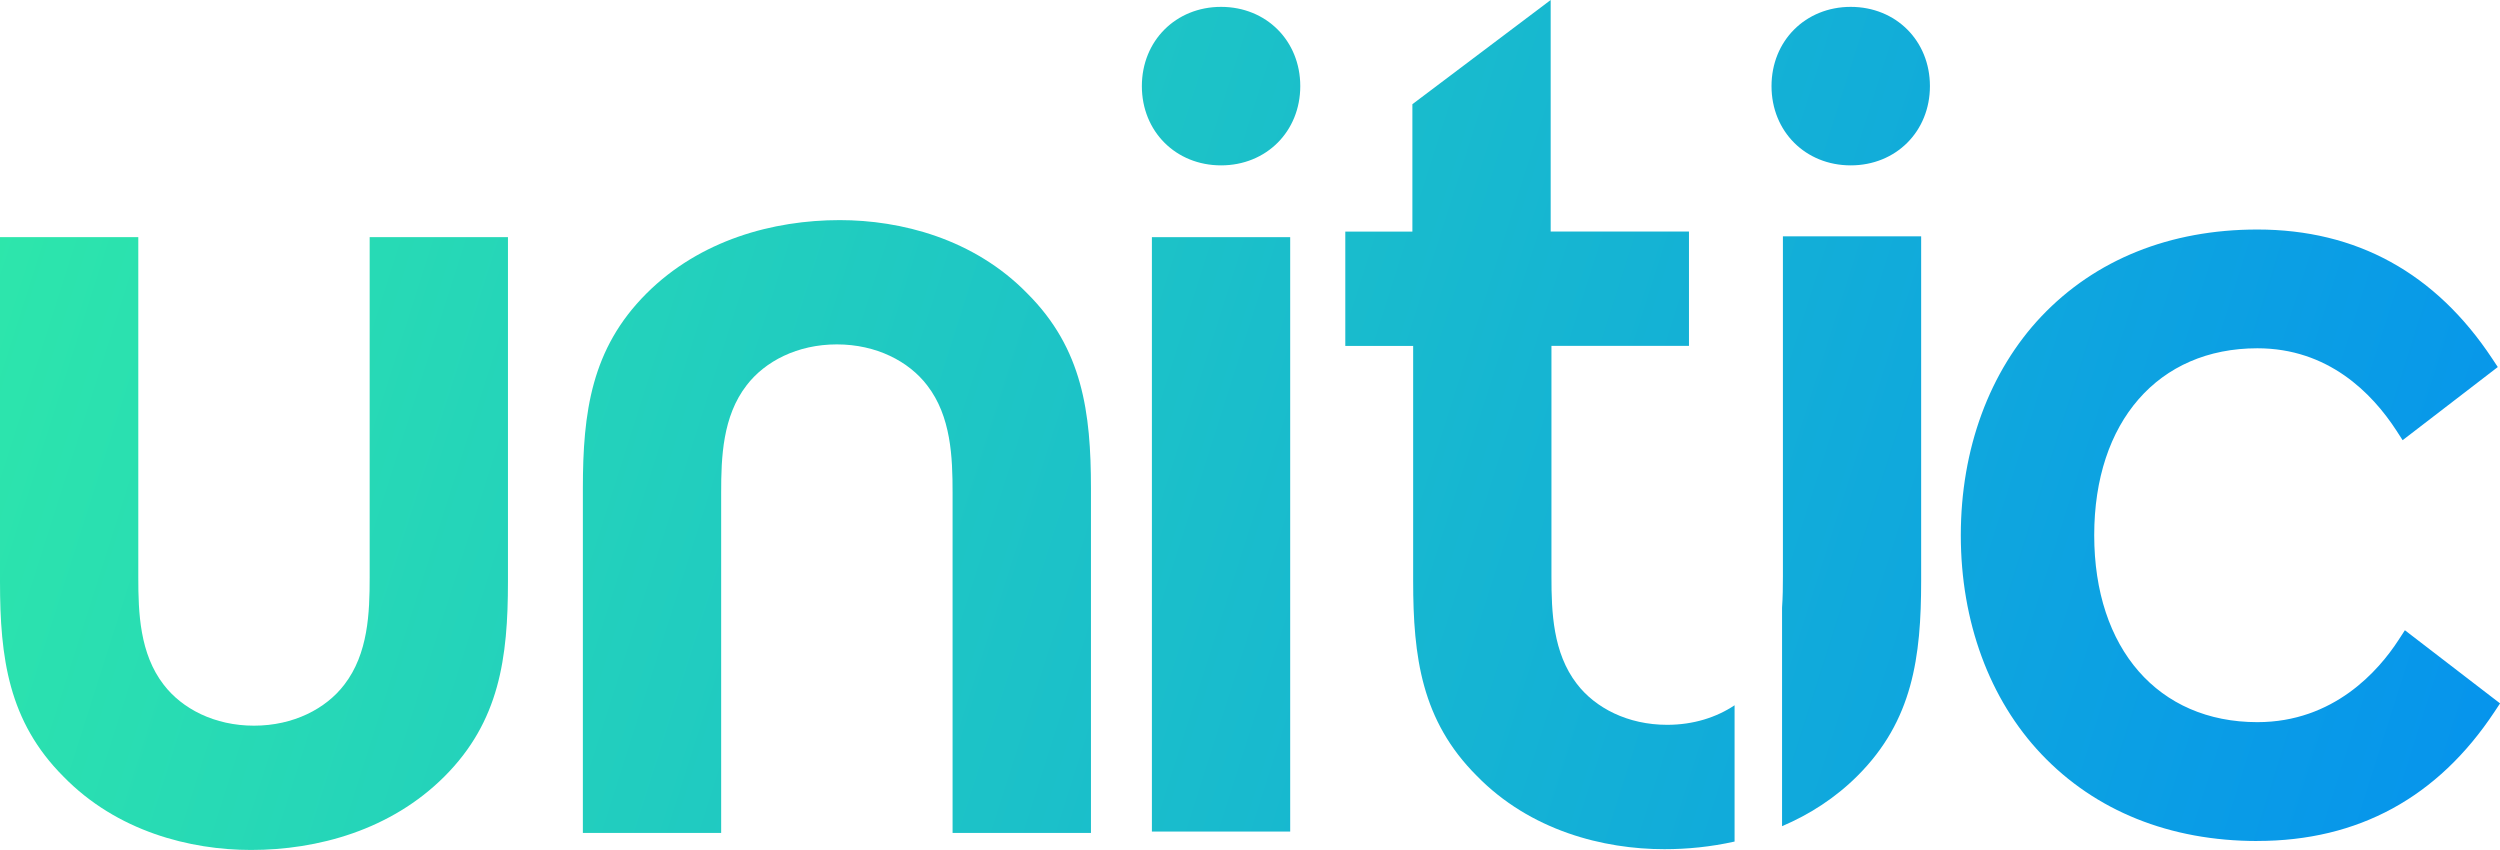 <svg xmlns="http://www.w3.org/2000/svg" xmlns:xlink="http://www.w3.org/1999/xlink" id="Layer_2" viewBox="0 0 553 188"><defs><style>.cls-1{fill:url(#linear-gradient);}.cls-1,.cls-2,.cls-3,.cls-4,.cls-5,.cls-6,.cls-7,.cls-8{stroke-width:0px;}.cls-2{fill:url(#linear-gradient-4);}.cls-3{fill:url(#linear-gradient-2);}.cls-4{fill:url(#linear-gradient-3);}.cls-5{fill:url(#linear-gradient-8);}.cls-6{fill:url(#linear-gradient-7);}.cls-7{fill:url(#linear-gradient-5);}.cls-8{fill:url(#linear-gradient-6);}</style><linearGradient id="linear-gradient" x1="-281.68" y1="226.29" x2="330.85" y2="31.53" gradientTransform="translate(242.5 309) scale(1 -1)" gradientUnits="userSpaceOnUse"><stop offset="0" stop-color="#2feaa8"></stop><stop offset="1" stop-color="#028cf3"></stop></linearGradient><linearGradient id="linear-gradient-2" x1="-272.92" y1="253.86" x2="339.62" y2="59.1" xlink:href="#linear-gradient"></linearGradient><linearGradient id="linear-gradient-3" x1="-222.12" y1="413.64" x2="390.42" y2="218.88" xlink:href="#linear-gradient"></linearGradient><linearGradient id="linear-gradient-4" x1="-242.62" y1="349.16" x2="369.93" y2="154.4" xlink:href="#linear-gradient"></linearGradient><linearGradient id="linear-gradient-5" x1="-263.54" y1="283.36" x2="349" y2="88.61" xlink:href="#linear-gradient"></linearGradient><linearGradient id="linear-gradient-6" x1="-234.9" y1="373.42" x2="377.63" y2="178.66" xlink:href="#linear-gradient"></linearGradient><linearGradient id="linear-gradient-7" x1="-250.53" y1="324.27" x2="362" y2="129.51" xlink:href="#linear-gradient"></linearGradient><linearGradient id="linear-gradient-8" x1="-249.14" y1="328.63" x2="363.39" y2="133.87" xlink:href="#linear-gradient"></linearGradient></defs><g id="Layer_1-2"><path class="cls-1" d="M30.59,52.46v75.27c0,7.81.31,16.87,5.62,23.73,4.06,5.31,11.24,9.06,19.97,9.06s15.92-3.75,19.97-9.06c5.31-6.87,5.62-15.92,5.62-23.73V52.46h30.59v76.2c0,16.86-1.87,30.92-14.05,43.1-11.87,11.87-28.09,16.25-42.77,16.25-13.43,0-29.65-4.06-41.52-16.25C1.87,159.58,0,145.52,0,128.67V52.46h30.59Z"></path><path class="cls-3" d="M210.71,184.24v-75.27c0-7.81-.31-16.86-5.62-23.73-4.06-5.31-11.24-9.06-19.98-9.06s-15.91,3.75-19.97,9.06c-5.31,6.87-5.62,15.92-5.62,23.73v75.27h-30.59v-76.2c0-16.86,1.87-30.92,14.05-43.1,11.87-11.87,28.09-16.25,42.77-16.25,13.43,0,29.65,4.06,41.52,16.25,12.18,12.18,14.05,26.23,14.05,43.1v76.2h-30.6Z"></path><path class="cls-4" d="M409.38,1.52c10.01,0,17.52,7.51,17.52,17.53s-7.51,17.53-17.52,17.53-17.52-7.51-17.52-17.53,7.51-17.53,17.52-17.53Z"></path><path class="cls-2" d="M499.32,186.03c-19.33,0-35.85-6.65-47.76-19.21-11.5-12.12-17.83-29.32-17.83-48.42s6.34-36.28,17.83-48.42c11.92-12.56,28.43-19.21,47.76-19.21,21.94,0,39.42,9.61,51.96,28.56l1.23,1.86-21.05,16.18-1.4-2.17c-5.39-8.28-15.09-18.16-30.73-18.16-21.92,0-36.09,16.23-36.09,41.35s14.17,41.35,36.09,41.35c16.9,0,26.82-11.38,31.22-18.16l1.41-2.17,21.05,16.18-1.23,1.86c-12.54,18.96-30.18,28.57-52.46,28.57Z"></path><path class="cls-7" d="M285.39,52.46v131.48h-30.59V52.46h30.59Z"></path><path class="cls-8" d="M270.1,1.52c10.01,0,17.52,7.51,17.52,17.53s-7.51,17.53-17.52,17.53-17.52-7.51-17.52-17.53,7.51-17.53,17.52-17.53Z"></path><path class="cls-6" d="M394.38,52.27v75.27c0,2.22-.02,4.53-.19,6.88v48.33c6.05-2.57,11.77-6.22,16.72-11.17,12.18-12.17,14.05-26.23,14.05-43.1V52.27h-30.59.01Z"></path><path class="cls-5" d="M383.68,156.01c-3.97,2.66-9.09,4.32-14.9,4.32-8.74,0-15.92-3.75-19.98-9.06-5.31-6.87-5.62-15.92-5.62-23.73v-51.03h30.42v-25.29h-30.59V0l-30.59,23.05v28.18h-14.84v25.29h15.01v51.97c0,16.87,1.87,30.92,14.05,43.1,11.87,12.18,28.09,16.25,41.52,16.25,5.07,0,10.33-.52,15.53-1.69v-30.11h0Z"></path></g></svg>